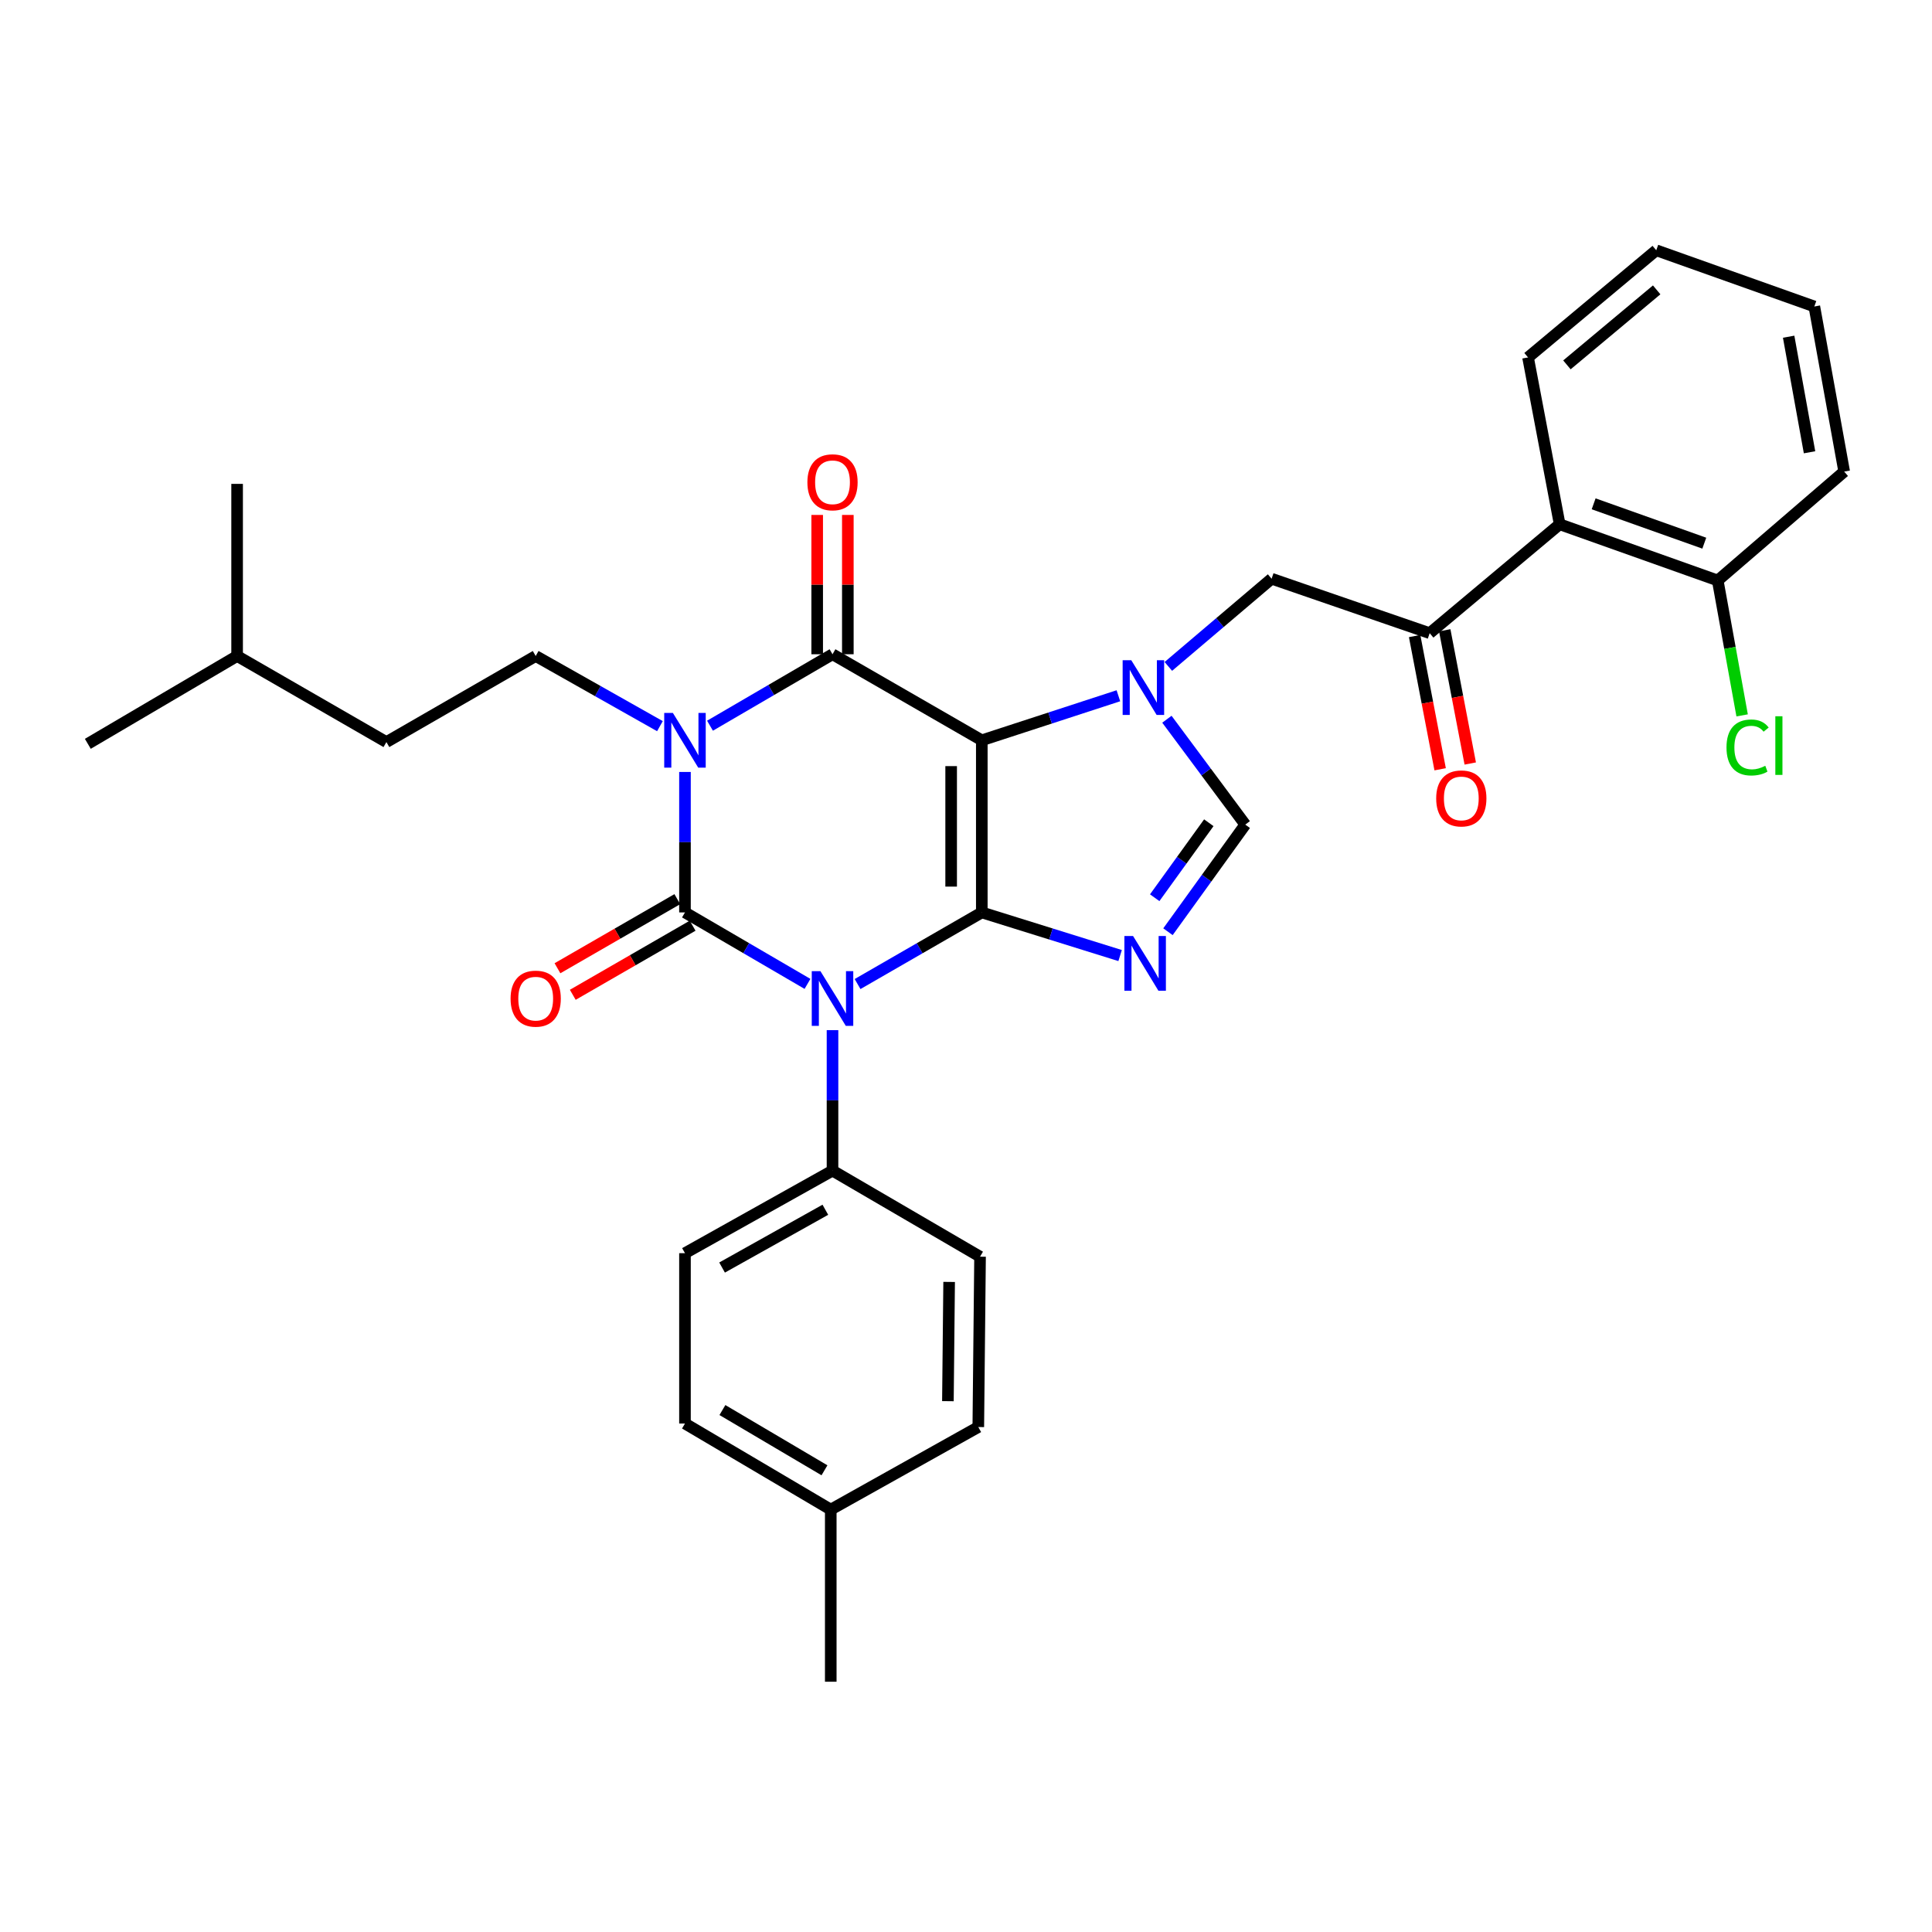 <?xml version='1.0' encoding='iso-8859-1'?>
<svg version='1.1' baseProfile='full'
              xmlns='http://www.w3.org/2000/svg'
                      xmlns:rdkit='http://www.rdkit.org/xml'
                      xmlns:xlink='http://www.w3.org/1999/xlink'
                  xml:space='preserve'
width='1000px' height='1000px' viewBox='0 0 1000 1000'>
<!-- END OF HEADER -->
<rect style='opacity:1.0;fill:#FFFFFF;stroke:none' width='1000' height='1000' x='0' y='0'> </rect>
<path class='bond-0' d='M 354.54,399.565 L 354.54,435.918' style='fill:none;fill-rule:evenodd;stroke:#0000FF;stroke-width:6px;stroke-linecap:butt;stroke-linejoin:miter;stroke-opacity:1' />
<path class='bond-0' d='M 354.54,435.918 L 354.54,472.271' style='fill:none;fill-rule:evenodd;stroke:#000000;stroke-width:6px;stroke-linecap:butt;stroke-linejoin:miter;stroke-opacity:1' />
<path class='bond-1' d='M 367.49,375.625 L 399.198,357.132' style='fill:none;fill-rule:evenodd;stroke:#0000FF;stroke-width:6px;stroke-linecap:butt;stroke-linejoin:miter;stroke-opacity:1' />
<path class='bond-1' d='M 399.198,357.132 L 430.906,338.639' style='fill:none;fill-rule:evenodd;stroke:#000000;stroke-width:6px;stroke-linecap:butt;stroke-linejoin:miter;stroke-opacity:1' />
<path class='bond-2' d='M 341.582,375.86 L 309.429,357.704' style='fill:none;fill-rule:evenodd;stroke:#0000FF;stroke-width:6px;stroke-linecap:butt;stroke-linejoin:miter;stroke-opacity:1' />
<path class='bond-2' d='M 309.429,357.704 L 277.275,339.547' style='fill:none;fill-rule:evenodd;stroke:#000000;stroke-width:6px;stroke-linecap:butt;stroke-linejoin:miter;stroke-opacity:1' />
<path class='bond-3' d='M 354.54,472.271 L 386.248,490.767' style='fill:none;fill-rule:evenodd;stroke:#000000;stroke-width:6px;stroke-linecap:butt;stroke-linejoin:miter;stroke-opacity:1' />
<path class='bond-3' d='M 386.248,490.767 L 417.956,509.263' style='fill:none;fill-rule:evenodd;stroke:#0000FF;stroke-width:6px;stroke-linecap:butt;stroke-linejoin:miter;stroke-opacity:1' />
<path class='bond-4' d='M 350.578,465.398 L 319.56,483.281' style='fill:none;fill-rule:evenodd;stroke:#000000;stroke-width:6px;stroke-linecap:butt;stroke-linejoin:miter;stroke-opacity:1' />
<path class='bond-4' d='M 319.56,483.281 L 288.543,501.164' style='fill:none;fill-rule:evenodd;stroke:#FF0000;stroke-width:6px;stroke-linecap:butt;stroke-linejoin:miter;stroke-opacity:1' />
<path class='bond-4' d='M 358.502,479.143 L 327.485,497.026' style='fill:none;fill-rule:evenodd;stroke:#000000;stroke-width:6px;stroke-linecap:butt;stroke-linejoin:miter;stroke-opacity:1' />
<path class='bond-4' d='M 327.485,497.026 L 296.467,514.909' style='fill:none;fill-rule:evenodd;stroke:#FF0000;stroke-width:6px;stroke-linecap:butt;stroke-linejoin:miter;stroke-opacity:1' />
<path class='bond-5' d='M 430.906,533.205 L 430.906,569.558' style='fill:none;fill-rule:evenodd;stroke:#0000FF;stroke-width:6px;stroke-linecap:butt;stroke-linejoin:miter;stroke-opacity:1' />
<path class='bond-5' d='M 430.906,569.558 L 430.906,605.911' style='fill:none;fill-rule:evenodd;stroke:#000000;stroke-width:6px;stroke-linecap:butt;stroke-linejoin:miter;stroke-opacity:1' />
<path class='bond-6' d='M 443.876,509.341 L 476.028,490.806' style='fill:none;fill-rule:evenodd;stroke:#0000FF;stroke-width:6px;stroke-linecap:butt;stroke-linejoin:miter;stroke-opacity:1' />
<path class='bond-6' d='M 476.028,490.806 L 508.18,472.271' style='fill:none;fill-rule:evenodd;stroke:#000000;stroke-width:6px;stroke-linecap:butt;stroke-linejoin:miter;stroke-opacity:1' />
<path class='bond-7' d='M 430.906,338.639 L 508.18,383.177' style='fill:none;fill-rule:evenodd;stroke:#000000;stroke-width:6px;stroke-linecap:butt;stroke-linejoin:miter;stroke-opacity:1' />
<path class='bond-8' d='M 438.839,338.639 L 438.839,302.586' style='fill:none;fill-rule:evenodd;stroke:#000000;stroke-width:6px;stroke-linecap:butt;stroke-linejoin:miter;stroke-opacity:1' />
<path class='bond-8' d='M 438.839,302.586 L 438.839,266.533' style='fill:none;fill-rule:evenodd;stroke:#FF0000;stroke-width:6px;stroke-linecap:butt;stroke-linejoin:miter;stroke-opacity:1' />
<path class='bond-8' d='M 422.973,338.639 L 422.973,302.586' style='fill:none;fill-rule:evenodd;stroke:#000000;stroke-width:6px;stroke-linecap:butt;stroke-linejoin:miter;stroke-opacity:1' />
<path class='bond-8' d='M 422.973,302.586 L 422.973,266.533' style='fill:none;fill-rule:evenodd;stroke:#FF0000;stroke-width:6px;stroke-linecap:butt;stroke-linejoin:miter;stroke-opacity:1' />
<path class='bond-9' d='M 954.545,244.09 L 939.094,158.637' style='fill:none;fill-rule:evenodd;stroke:#000000;stroke-width:6px;stroke-linecap:butt;stroke-linejoin:miter;stroke-opacity:1' />
<path class='bond-9' d='M 936.615,234.095 L 925.8,174.278' style='fill:none;fill-rule:evenodd;stroke:#000000;stroke-width:6px;stroke-linecap:butt;stroke-linejoin:miter;stroke-opacity:1' />
<path class='bond-10' d='M 954.545,244.09 L 889.092,300.457' style='fill:none;fill-rule:evenodd;stroke:#000000;stroke-width:6px;stroke-linecap:butt;stroke-linejoin:miter;stroke-opacity:1' />
<path class='bond-11' d='M 508.18,383.177 L 508.18,472.271' style='fill:none;fill-rule:evenodd;stroke:#000000;stroke-width:6px;stroke-linecap:butt;stroke-linejoin:miter;stroke-opacity:1' />
<path class='bond-11' d='M 492.314,396.541 L 492.314,458.907' style='fill:none;fill-rule:evenodd;stroke:#000000;stroke-width:6px;stroke-linecap:butt;stroke-linejoin:miter;stroke-opacity:1' />
<path class='bond-12' d='M 508.18,383.177 L 543.529,371.651' style='fill:none;fill-rule:evenodd;stroke:#000000;stroke-width:6px;stroke-linecap:butt;stroke-linejoin:miter;stroke-opacity:1' />
<path class='bond-12' d='M 543.529,371.651 L 578.878,360.125' style='fill:none;fill-rule:evenodd;stroke:#0000FF;stroke-width:6px;stroke-linecap:butt;stroke-linejoin:miter;stroke-opacity:1' />
<path class='bond-13' d='M 508.18,472.271 L 543.975,483.433' style='fill:none;fill-rule:evenodd;stroke:#000000;stroke-width:6px;stroke-linecap:butt;stroke-linejoin:miter;stroke-opacity:1' />
<path class='bond-13' d='M 543.975,483.433 L 579.771,494.594' style='fill:none;fill-rule:evenodd;stroke:#0000FF;stroke-width:6px;stroke-linecap:butt;stroke-linejoin:miter;stroke-opacity:1' />
<path class='bond-14' d='M 604.539,482.26 L 624.541,454.538' style='fill:none;fill-rule:evenodd;stroke:#0000FF;stroke-width:6px;stroke-linecap:butt;stroke-linejoin:miter;stroke-opacity:1' />
<path class='bond-14' d='M 624.541,454.538 L 644.543,426.816' style='fill:none;fill-rule:evenodd;stroke:#000000;stroke-width:6px;stroke-linecap:butt;stroke-linejoin:miter;stroke-opacity:1' />
<path class='bond-14' d='M 597.674,464.66 L 611.675,445.255' style='fill:none;fill-rule:evenodd;stroke:#0000FF;stroke-width:6px;stroke-linecap:butt;stroke-linejoin:miter;stroke-opacity:1' />
<path class='bond-14' d='M 611.675,445.255 L 625.677,425.85' style='fill:none;fill-rule:evenodd;stroke:#000000;stroke-width:6px;stroke-linecap:butt;stroke-linejoin:miter;stroke-opacity:1' />
<path class='bond-15' d='M 644.543,426.816 L 624.266,399.546' style='fill:none;fill-rule:evenodd;stroke:#000000;stroke-width:6px;stroke-linecap:butt;stroke-linejoin:miter;stroke-opacity:1' />
<path class='bond-15' d='M 624.266,399.546 L 603.988,372.275' style='fill:none;fill-rule:evenodd;stroke:#0000FF;stroke-width:6px;stroke-linecap:butt;stroke-linejoin:miter;stroke-opacity:1' />
<path class='bond-16' d='M 604.734,344.935 L 631.456,322.238' style='fill:none;fill-rule:evenodd;stroke:#0000FF;stroke-width:6px;stroke-linecap:butt;stroke-linejoin:miter;stroke-opacity:1' />
<path class='bond-16' d='M 631.456,322.238 L 658.179,299.54' style='fill:none;fill-rule:evenodd;stroke:#000000;stroke-width:6px;stroke-linecap:butt;stroke-linejoin:miter;stroke-opacity:1' />
<path class='bond-17' d='M 939.094,158.637 L 857.273,129.541' style='fill:none;fill-rule:evenodd;stroke:#000000;stroke-width:6px;stroke-linecap:butt;stroke-linejoin:miter;stroke-opacity:1' />
<path class='bond-18' d='M 857.273,129.541 L 790.911,185' style='fill:none;fill-rule:evenodd;stroke:#000000;stroke-width:6px;stroke-linecap:butt;stroke-linejoin:miter;stroke-opacity:1' />
<path class='bond-18' d='M 857.492,150.034 L 811.039,188.855' style='fill:none;fill-rule:evenodd;stroke:#000000;stroke-width:6px;stroke-linecap:butt;stroke-linejoin:miter;stroke-opacity:1' />
<path class='bond-19' d='M 277.275,339.547 L 200.002,384.094' style='fill:none;fill-rule:evenodd;stroke:#000000;stroke-width:6px;stroke-linecap:butt;stroke-linejoin:miter;stroke-opacity:1' />
<path class='bond-20' d='M 200.002,384.094 L 122.728,339.547' style='fill:none;fill-rule:evenodd;stroke:#000000;stroke-width:6px;stroke-linecap:butt;stroke-linejoin:miter;stroke-opacity:1' />
<path class='bond-21' d='M 122.728,339.547 L 122.728,250.454' style='fill:none;fill-rule:evenodd;stroke:#000000;stroke-width:6px;stroke-linecap:butt;stroke-linejoin:miter;stroke-opacity:1' />
<path class='bond-22' d='M 122.728,339.547 L 45.455,385.002' style='fill:none;fill-rule:evenodd;stroke:#000000;stroke-width:6px;stroke-linecap:butt;stroke-linejoin:miter;stroke-opacity:1' />
<path class='bond-23' d='M 354.54,736.818 L 429.998,781.365' style='fill:none;fill-rule:evenodd;stroke:#000000;stroke-width:6px;stroke-linecap:butt;stroke-linejoin:miter;stroke-opacity:1' />
<path class='bond-23' d='M 373.924,729.838 L 426.745,761.021' style='fill:none;fill-rule:evenodd;stroke:#000000;stroke-width:6px;stroke-linecap:butt;stroke-linejoin:miter;stroke-opacity:1' />
<path class='bond-24' d='M 354.54,736.818 L 354.54,648.642' style='fill:none;fill-rule:evenodd;stroke:#000000;stroke-width:6px;stroke-linecap:butt;stroke-linejoin:miter;stroke-opacity:1' />
<path class='bond-25' d='M 429.998,781.365 L 506.364,738.634' style='fill:none;fill-rule:evenodd;stroke:#000000;stroke-width:6px;stroke-linecap:butt;stroke-linejoin:miter;stroke-opacity:1' />
<path class='bond-26' d='M 429.998,781.365 L 429.998,870.459' style='fill:none;fill-rule:evenodd;stroke:#000000;stroke-width:6px;stroke-linecap:butt;stroke-linejoin:miter;stroke-opacity:1' />
<path class='bond-27' d='M 506.364,738.634 L 507.272,650.457' style='fill:none;fill-rule:evenodd;stroke:#000000;stroke-width:6px;stroke-linecap:butt;stroke-linejoin:miter;stroke-opacity:1' />
<path class='bond-27' d='M 490.635,725.244 L 491.271,663.521' style='fill:none;fill-rule:evenodd;stroke:#000000;stroke-width:6px;stroke-linecap:butt;stroke-linejoin:miter;stroke-opacity:1' />
<path class='bond-28' d='M 507.272,650.457 L 430.906,605.911' style='fill:none;fill-rule:evenodd;stroke:#000000;stroke-width:6px;stroke-linecap:butt;stroke-linejoin:miter;stroke-opacity:1' />
<path class='bond-29' d='M 430.906,605.911 L 354.54,648.642' style='fill:none;fill-rule:evenodd;stroke:#000000;stroke-width:6px;stroke-linecap:butt;stroke-linejoin:miter;stroke-opacity:1' />
<path class='bond-29' d='M 427.198,626.166 L 373.742,656.077' style='fill:none;fill-rule:evenodd;stroke:#000000;stroke-width:6px;stroke-linecap:butt;stroke-linejoin:miter;stroke-opacity:1' />
<path class='bond-30' d='M 790.911,185 L 807.279,271.361' style='fill:none;fill-rule:evenodd;stroke:#000000;stroke-width:6px;stroke-linecap:butt;stroke-linejoin:miter;stroke-opacity:1' />
<path class='bond-31' d='M 807.279,271.361 L 889.092,300.457' style='fill:none;fill-rule:evenodd;stroke:#000000;stroke-width:6px;stroke-linecap:butt;stroke-linejoin:miter;stroke-opacity:1' />
<path class='bond-31' d='M 824.867,260.777 L 882.136,281.144' style='fill:none;fill-rule:evenodd;stroke:#000000;stroke-width:6px;stroke-linecap:butt;stroke-linejoin:miter;stroke-opacity:1' />
<path class='bond-32' d='M 807.279,271.361 L 740,327.728' style='fill:none;fill-rule:evenodd;stroke:#000000;stroke-width:6px;stroke-linecap:butt;stroke-linejoin:miter;stroke-opacity:1' />
<path class='bond-33' d='M 889.092,300.457 L 895.408,335.368' style='fill:none;fill-rule:evenodd;stroke:#000000;stroke-width:6px;stroke-linecap:butt;stroke-linejoin:miter;stroke-opacity:1' />
<path class='bond-33' d='M 895.408,335.368 L 901.724,370.279' style='fill:none;fill-rule:evenodd;stroke:#00CC00;stroke-width:6px;stroke-linecap:butt;stroke-linejoin:miter;stroke-opacity:1' />
<path class='bond-34' d='M 740,327.728 L 658.179,299.54' style='fill:none;fill-rule:evenodd;stroke:#000000;stroke-width:6px;stroke-linecap:butt;stroke-linejoin:miter;stroke-opacity:1' />
<path class='bond-35' d='M 732.209,329.22 L 738.813,363.699' style='fill:none;fill-rule:evenodd;stroke:#000000;stroke-width:6px;stroke-linecap:butt;stroke-linejoin:miter;stroke-opacity:1' />
<path class='bond-35' d='M 738.813,363.699 L 745.418,398.178' style='fill:none;fill-rule:evenodd;stroke:#FF0000;stroke-width:6px;stroke-linecap:butt;stroke-linejoin:miter;stroke-opacity:1' />
<path class='bond-35' d='M 747.791,326.235 L 754.396,360.714' style='fill:none;fill-rule:evenodd;stroke:#000000;stroke-width:6px;stroke-linecap:butt;stroke-linejoin:miter;stroke-opacity:1' />
<path class='bond-35' d='M 754.396,360.714 L 761,395.193' style='fill:none;fill-rule:evenodd;stroke:#FF0000;stroke-width:6px;stroke-linecap:butt;stroke-linejoin:miter;stroke-opacity:1' />
<path  class='atom-0' d='M 348.28 369.017
L 357.56 384.017
Q 358.48 385.497, 359.96 388.177
Q 361.44 390.857, 361.52 391.017
L 361.52 369.017
L 365.28 369.017
L 365.28 397.337
L 361.4 397.337
L 351.44 380.937
Q 350.28 379.017, 349.04 376.817
Q 347.84 374.617, 347.48 373.937
L 347.48 397.337
L 343.8 397.337
L 343.8 369.017
L 348.28 369.017
' fill='#0000FF'/>
<path  class='atom-2' d='M 424.646 502.657
L 433.926 517.657
Q 434.846 519.137, 436.326 521.817
Q 437.806 524.497, 437.886 524.657
L 437.886 502.657
L 441.646 502.657
L 441.646 530.977
L 437.766 530.977
L 427.806 514.577
Q 426.646 512.657, 425.406 510.457
Q 424.206 508.257, 423.846 507.577
L 423.846 530.977
L 420.166 530.977
L 420.166 502.657
L 424.646 502.657
' fill='#0000FF'/>
<path  class='atom-4' d='M 417.906 249.626
Q 417.906 242.826, 421.266 239.026
Q 424.626 235.226, 430.906 235.226
Q 437.186 235.226, 440.546 239.026
Q 443.906 242.826, 443.906 249.626
Q 443.906 256.506, 440.506 260.426
Q 437.106 264.306, 430.906 264.306
Q 424.666 264.306, 421.266 260.426
Q 417.906 256.546, 417.906 249.626
M 430.906 261.106
Q 435.226 261.106, 437.546 258.226
Q 439.906 255.306, 439.906 249.626
Q 439.906 244.066, 437.546 241.266
Q 435.226 238.426, 430.906 238.426
Q 426.586 238.426, 424.226 241.226
Q 421.906 244.026, 421.906 249.626
Q 421.906 255.346, 424.226 258.226
Q 426.586 261.106, 430.906 261.106
' fill='#FF0000'/>
<path  class='atom-5' d='M 264.275 516.897
Q 264.275 510.097, 267.635 506.297
Q 270.995 502.497, 277.275 502.497
Q 283.555 502.497, 286.915 506.297
Q 290.275 510.097, 290.275 516.897
Q 290.275 523.777, 286.875 527.697
Q 283.475 531.577, 277.275 531.577
Q 271.035 531.577, 267.635 527.697
Q 264.275 523.817, 264.275 516.897
M 277.275 528.377
Q 281.595 528.377, 283.915 525.497
Q 286.275 522.577, 286.275 516.897
Q 286.275 511.337, 283.915 508.537
Q 281.595 505.697, 277.275 505.697
Q 272.955 505.697, 270.595 508.497
Q 268.275 511.297, 268.275 516.897
Q 268.275 522.617, 270.595 525.497
Q 272.955 528.377, 277.275 528.377
' fill='#FF0000'/>
<path  class='atom-9' d='M 586.465 484.474
L 595.745 499.474
Q 596.665 500.954, 598.145 503.634
Q 599.625 506.314, 599.705 506.474
L 599.705 484.474
L 603.465 484.474
L 603.465 512.794
L 599.585 512.794
L 589.625 496.394
Q 588.465 494.474, 587.225 492.274
Q 586.025 490.074, 585.665 489.394
L 585.665 512.794
L 581.985 512.794
L 581.985 484.474
L 586.465 484.474
' fill='#0000FF'/>
<path  class='atom-11' d='M 585.557 341.746
L 594.837 356.746
Q 595.757 358.226, 597.237 360.906
Q 598.717 363.586, 598.797 363.746
L 598.797 341.746
L 602.557 341.746
L 602.557 370.066
L 598.677 370.066
L 588.717 353.666
Q 587.557 351.746, 586.317 349.546
Q 585.117 347.346, 584.757 346.666
L 584.757 370.066
L 581.077 370.066
L 581.077 341.746
L 585.557 341.746
' fill='#0000FF'/>
<path  class='atom-31' d='M 743.368 413.261
Q 743.368 406.461, 746.728 402.661
Q 750.088 398.861, 756.368 398.861
Q 762.648 398.861, 766.008 402.661
Q 769.368 406.461, 769.368 413.261
Q 769.368 420.141, 765.968 424.061
Q 762.568 427.941, 756.368 427.941
Q 750.128 427.941, 746.728 424.061
Q 743.368 420.181, 743.368 413.261
M 756.368 424.741
Q 760.688 424.741, 763.008 421.861
Q 765.368 418.941, 765.368 413.261
Q 765.368 407.701, 763.008 404.901
Q 760.688 402.061, 756.368 402.061
Q 752.048 402.061, 749.688 404.861
Q 747.368 407.661, 747.368 413.261
Q 747.368 418.981, 749.688 421.861
Q 752.048 424.741, 756.368 424.741
' fill='#FF0000'/>
<path  class='atom-32' d='M 893.632 386.89
Q 893.632 379.85, 896.912 376.17
Q 900.232 372.45, 906.512 372.45
Q 912.352 372.45, 915.472 376.57
L 912.832 378.73
Q 910.552 375.73, 906.512 375.73
Q 902.232 375.73, 899.952 378.61
Q 897.712 381.45, 897.712 386.89
Q 897.712 392.49, 900.032 395.37
Q 902.392 398.25, 906.952 398.25
Q 910.072 398.25, 913.712 396.37
L 914.832 399.37
Q 913.352 400.33, 911.112 400.89
Q 908.872 401.45, 906.392 401.45
Q 900.232 401.45, 896.912 397.69
Q 893.632 393.93, 893.632 386.89
' fill='#00CC00'/>
<path  class='atom-32' d='M 918.912 370.73
L 922.592 370.73
L 922.592 401.09
L 918.912 401.09
L 918.912 370.73
' fill='#00CC00'/>
</svg>
